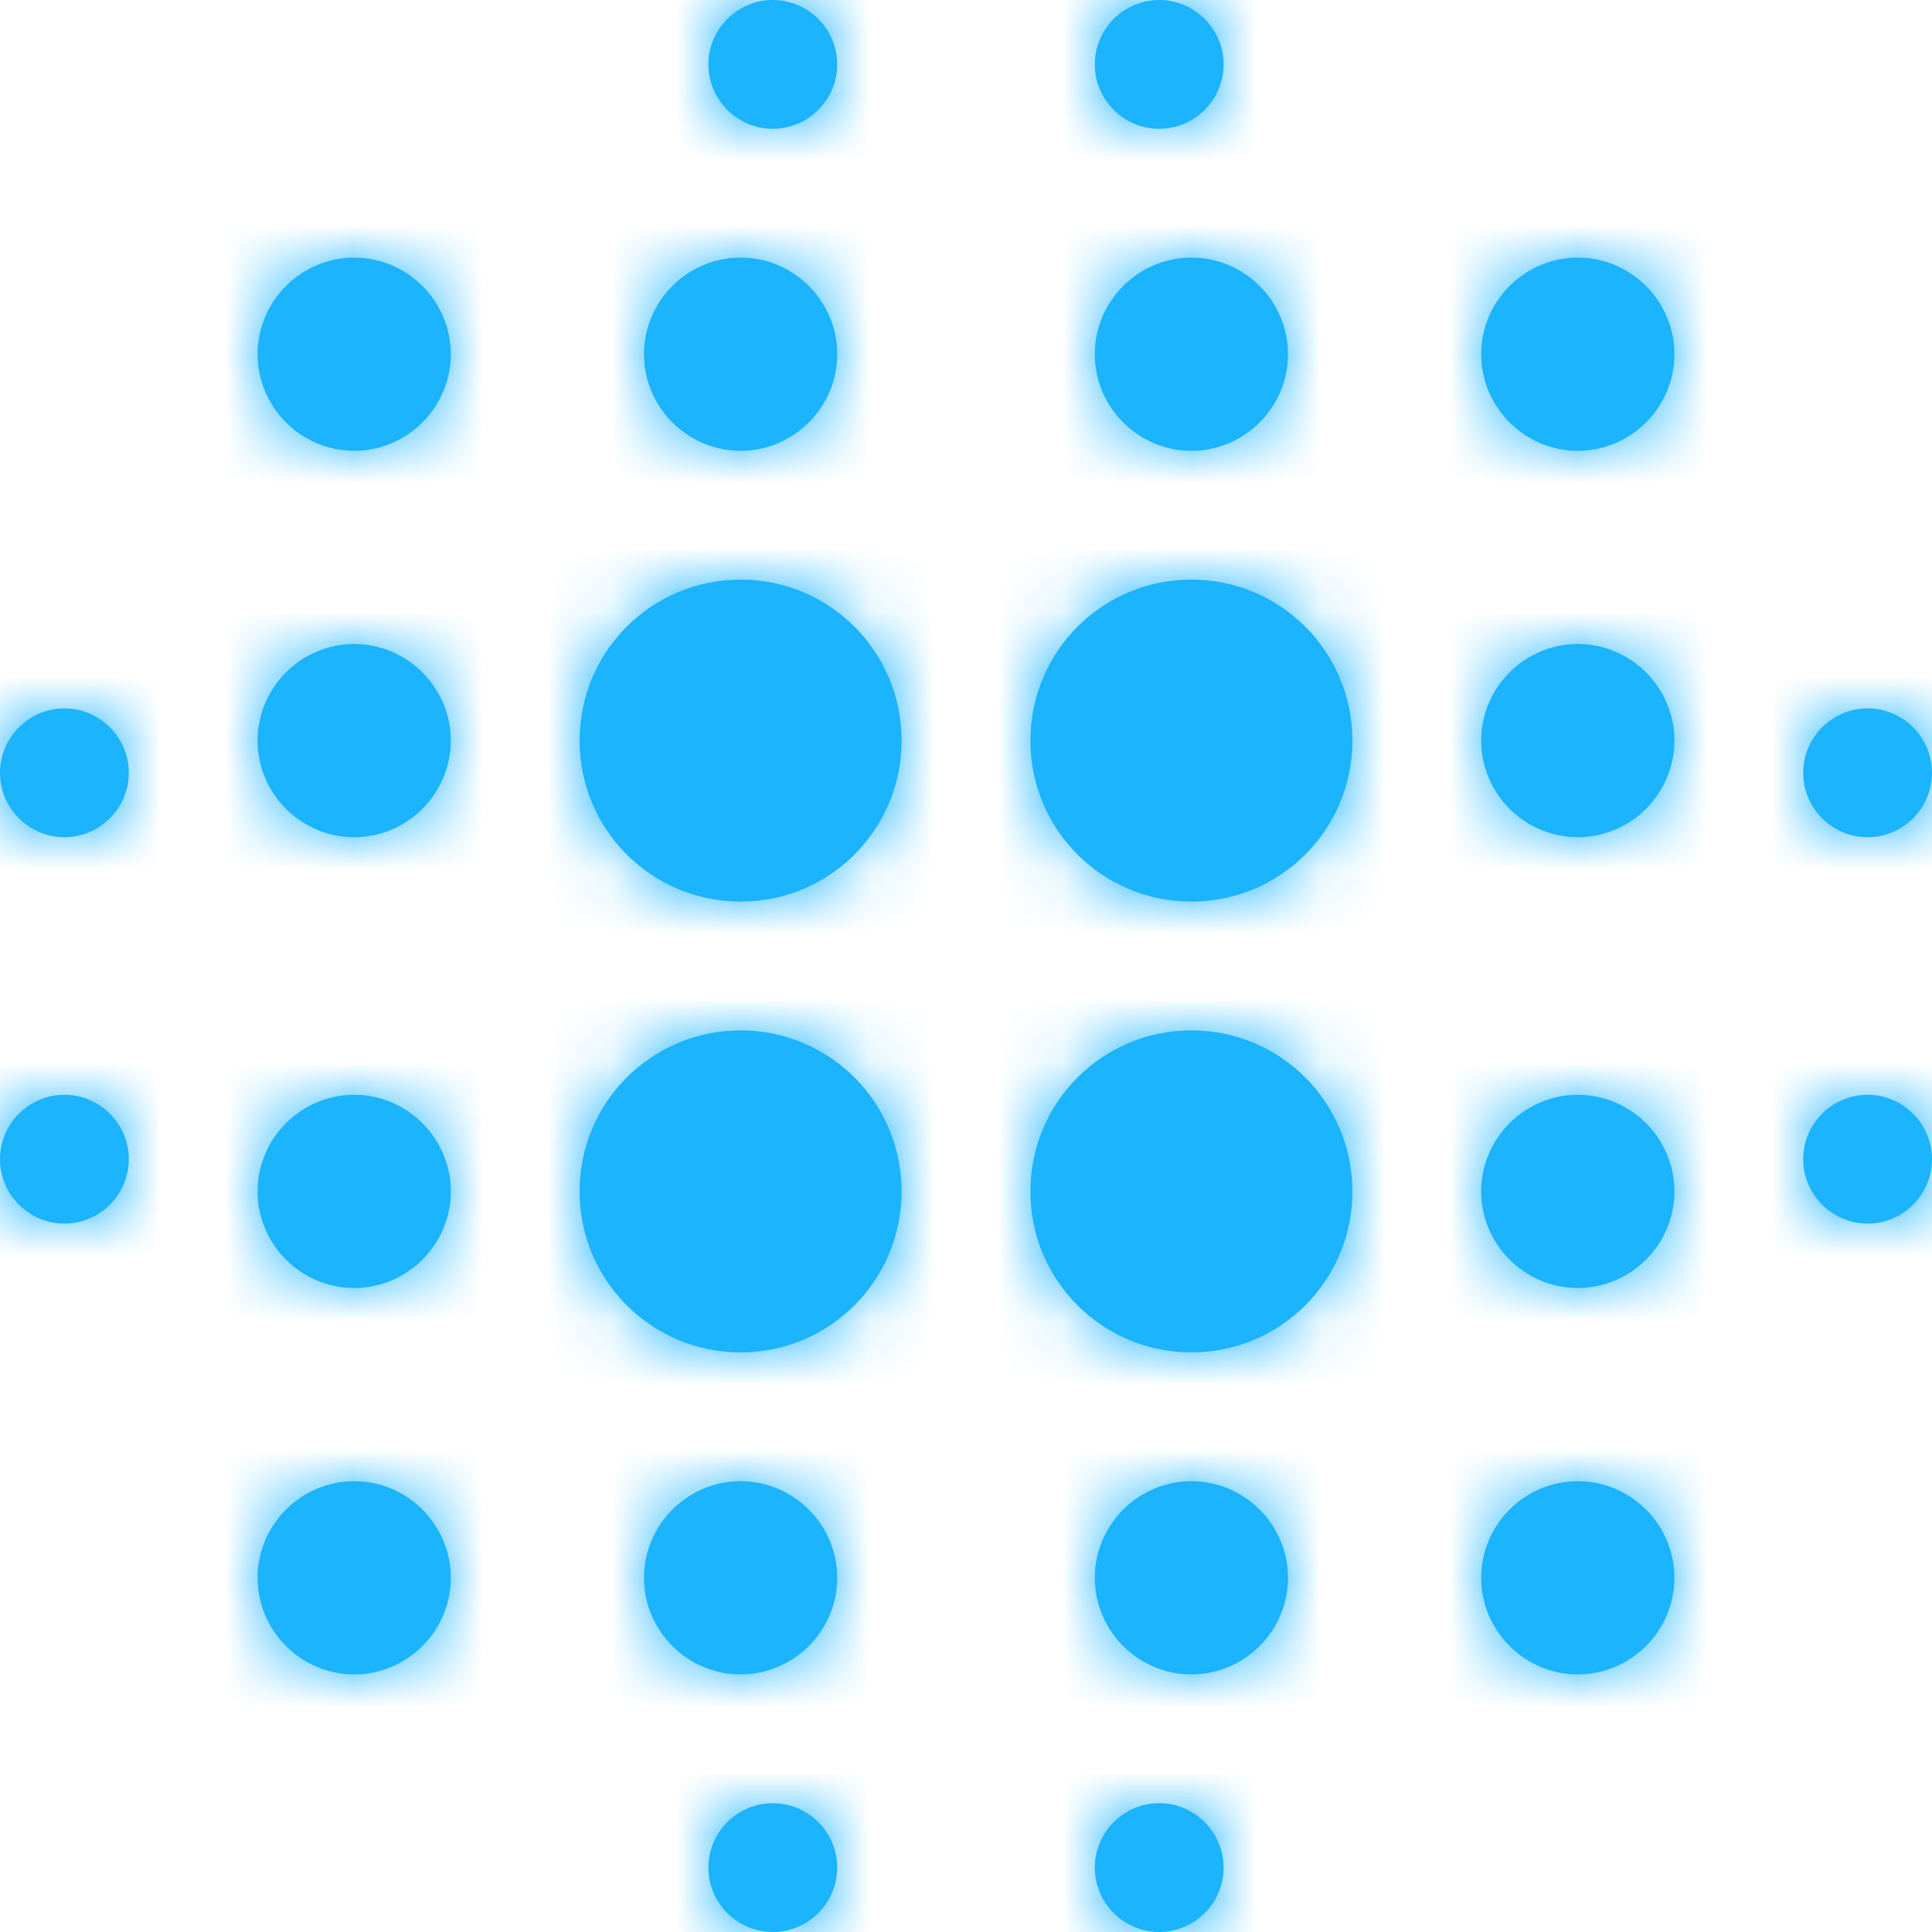 <?xml version="1.0" encoding="UTF-8"?>
<svg width="30px" height="30px" viewBox="0 0 30 30" version="1.1" xmlns="http://www.w3.org/2000/svg" xmlns:xlink="http://www.w3.org/1999/xlink">
    <title>SVG / Icons / touch</title>
    <defs>
        <path d="M1,17 C0.45,17 2.33146835e-15,17.45 2.33146835e-15,18 C2.33146835e-15,18.55 0.45,19 1,19 C1.55,19 2,18.55 2,18 C2,17.45 1.55,17 1,17 Z M1,11 C0.45,11 2.33146835e-15,11.45 2.33146835e-15,12 C2.33146835e-15,12.55 0.45,13 1,13 C1.55,13 2,12.55 2,12 C2,11.45 1.55,11 1,11 Z M12,28 C11.45,28 11,28.45 11,29 C11,29.55 11.45,30 12,30 C12.55,30 13,29.55 13,29 C13,28.45 12.55,28 12,28 Z M5.5,4 C4.675,4 4,4.675 4,5.5 C4,6.325 4.675,7 5.5,7 C6.325,7 7,6.325 7,5.5 C7,4.675 6.325,4 5.5,4 Z M5.5,10 C4.675,10 4,10.675 4,11.5 C4,12.325 4.675,13 5.5,13 C6.325,13 7,12.325 7,11.5 C7,10.675 6.325,10 5.5,10 Z M5.5,17 C4.675,17 4,17.675 4,18.5 C4,19.325 4.675,20 5.5,20 C6.325,20 7,19.325 7,18.5 C7,17.675 6.325,17 5.5,17 Z M29,13 C29.55,13 30,12.55 30,12 C30,11.45 29.55,11 29,11 C28.45,11 28,11.45 28,12 C28,12.55 28.45,13 29,13 Z M18,2 C18.55,2 19,1.55 19,1 C19,0.45 18.55,2.33146835e-15 18,2.33146835e-15 C17.45,2.33146835e-15 17,0.45 17,1 C17,1.55 17.45,2 18,2 Z M11.5,7 C12.325,7 13,6.325 13,5.5 C13,4.675 12.325,4 11.5,4 C10.675,4 10,4.675 10,5.5 C10,6.325 10.675,7 11.5,7 Z M12,2 C12.55,2 13,1.55 13,1 C13,0.45 12.55,2.33146835e-15 12,2.33146835e-15 C11.45,2.33146835e-15 11,0.45 11,1 C11,1.55 11.45,2 12,2 Z M18.5,7 C19.325,7 20,6.325 20,5.5 C20,4.675 19.325,4 18.5,4 C17.675,4 17,4.675 17,5.5 C17,6.325 17.675,7 18.5,7 Z M5.5,23 C4.675,23 4,23.675 4,24.5 C4,25.325 4.675,26 5.5,26 C6.325,26 7,25.325 7,24.5 C7,23.675 6.325,23 5.5,23 Z M18.5,9 C17.117,9 16,10.117 16,11.5 C16,12.883 17.117,14 18.5,14 C19.883,14 21,12.883 21,11.5 C21,10.117 19.883,9 18.5,9 Z M24.5,17 C23.675,17 23,17.675 23,18.5 C23,19.325 23.675,20 24.5,20 C25.325,20 26,19.325 26,18.5 C26,17.675 25.325,17 24.5,17 Z M24.5,23 C23.675,23 23,23.675 23,24.5 C23,25.325 23.675,26 24.5,26 C25.325,26 26,25.325 26,24.5 C26,23.675 25.325,23 24.5,23 Z M24.5,10 C23.675,10 23,10.675 23,11.5 C23,12.325 23.675,13 24.5,13 C25.325,13 26,12.325 26,11.5 C26,10.675 25.325,10 24.5,10 Z M29,17 C28.45,17 28,17.45 28,18 C28,18.55 28.45,19 29,19 C29.55,19 30,18.55 30,18 C30,17.45 29.55,17 29,17 Z M24.5,4 C23.675,4 23,4.675 23,5.5 C23,6.325 23.675,7 24.5,7 C25.325,7 26,6.325 26,5.5 C26,4.675 25.325,4 24.5,4 Z M11.5,16 C10.117,16 9,17.117 9,18.5 C9,19.883 10.117,21 11.5,21 C12.883,21 14,19.883 14,18.5 C14,17.117 12.883,16 11.5,16 Z M11.5,23 C10.675,23 10,23.675 10,24.5 C10,25.325 10.675,26 11.5,26 C12.325,26 13,25.325 13,24.5 C13,23.675 12.325,23 11.5,23 Z M11.5,9 C10.117,9 9,10.117 9,11.5 C9,12.883 10.117,14 11.5,14 C12.883,14 14,12.883 14,11.5 C14,10.117 12.883,9 11.5,9 Z M18.5,23 C17.675,23 17,23.675 17,24.5 C17,25.325 17.675,26 18.5,26 C19.325,26 20,25.325 20,24.5 C20,23.675 19.325,23 18.5,23 Z M18,28 C17.45,28 17,28.45 17,29 C17,29.55 17.45,30 18,30 C18.55,30 19,29.55 19,29 C19,28.45 18.55,28 18,28 Z M18.5,16 C17.117,16 16,17.117 16,18.5 C16,19.883 17.117,21 18.5,21 C19.883,21 21,19.883 21,18.5 C21,17.117 19.883,16 18.5,16 Z" id="path-1"></path>
    </defs>
    <g id="SVG-/-Icons-/-touch" stroke="none" stroke-width="1" fill="none" fill-rule="evenodd">
        <g id="Rectangle">
            <mask id="mask-2" fill="white">
                <use xlink:href="#path-1"></use>
            </mask>
            <use id="Mask" fill="#1BB4FD" xlink:href="#path-1"></use>
            <rect fill="#1BB4FD" mask="url(#mask-2)" x="0" y="0" width="30" height="30"></rect>
        </g>
    </g>
</svg>